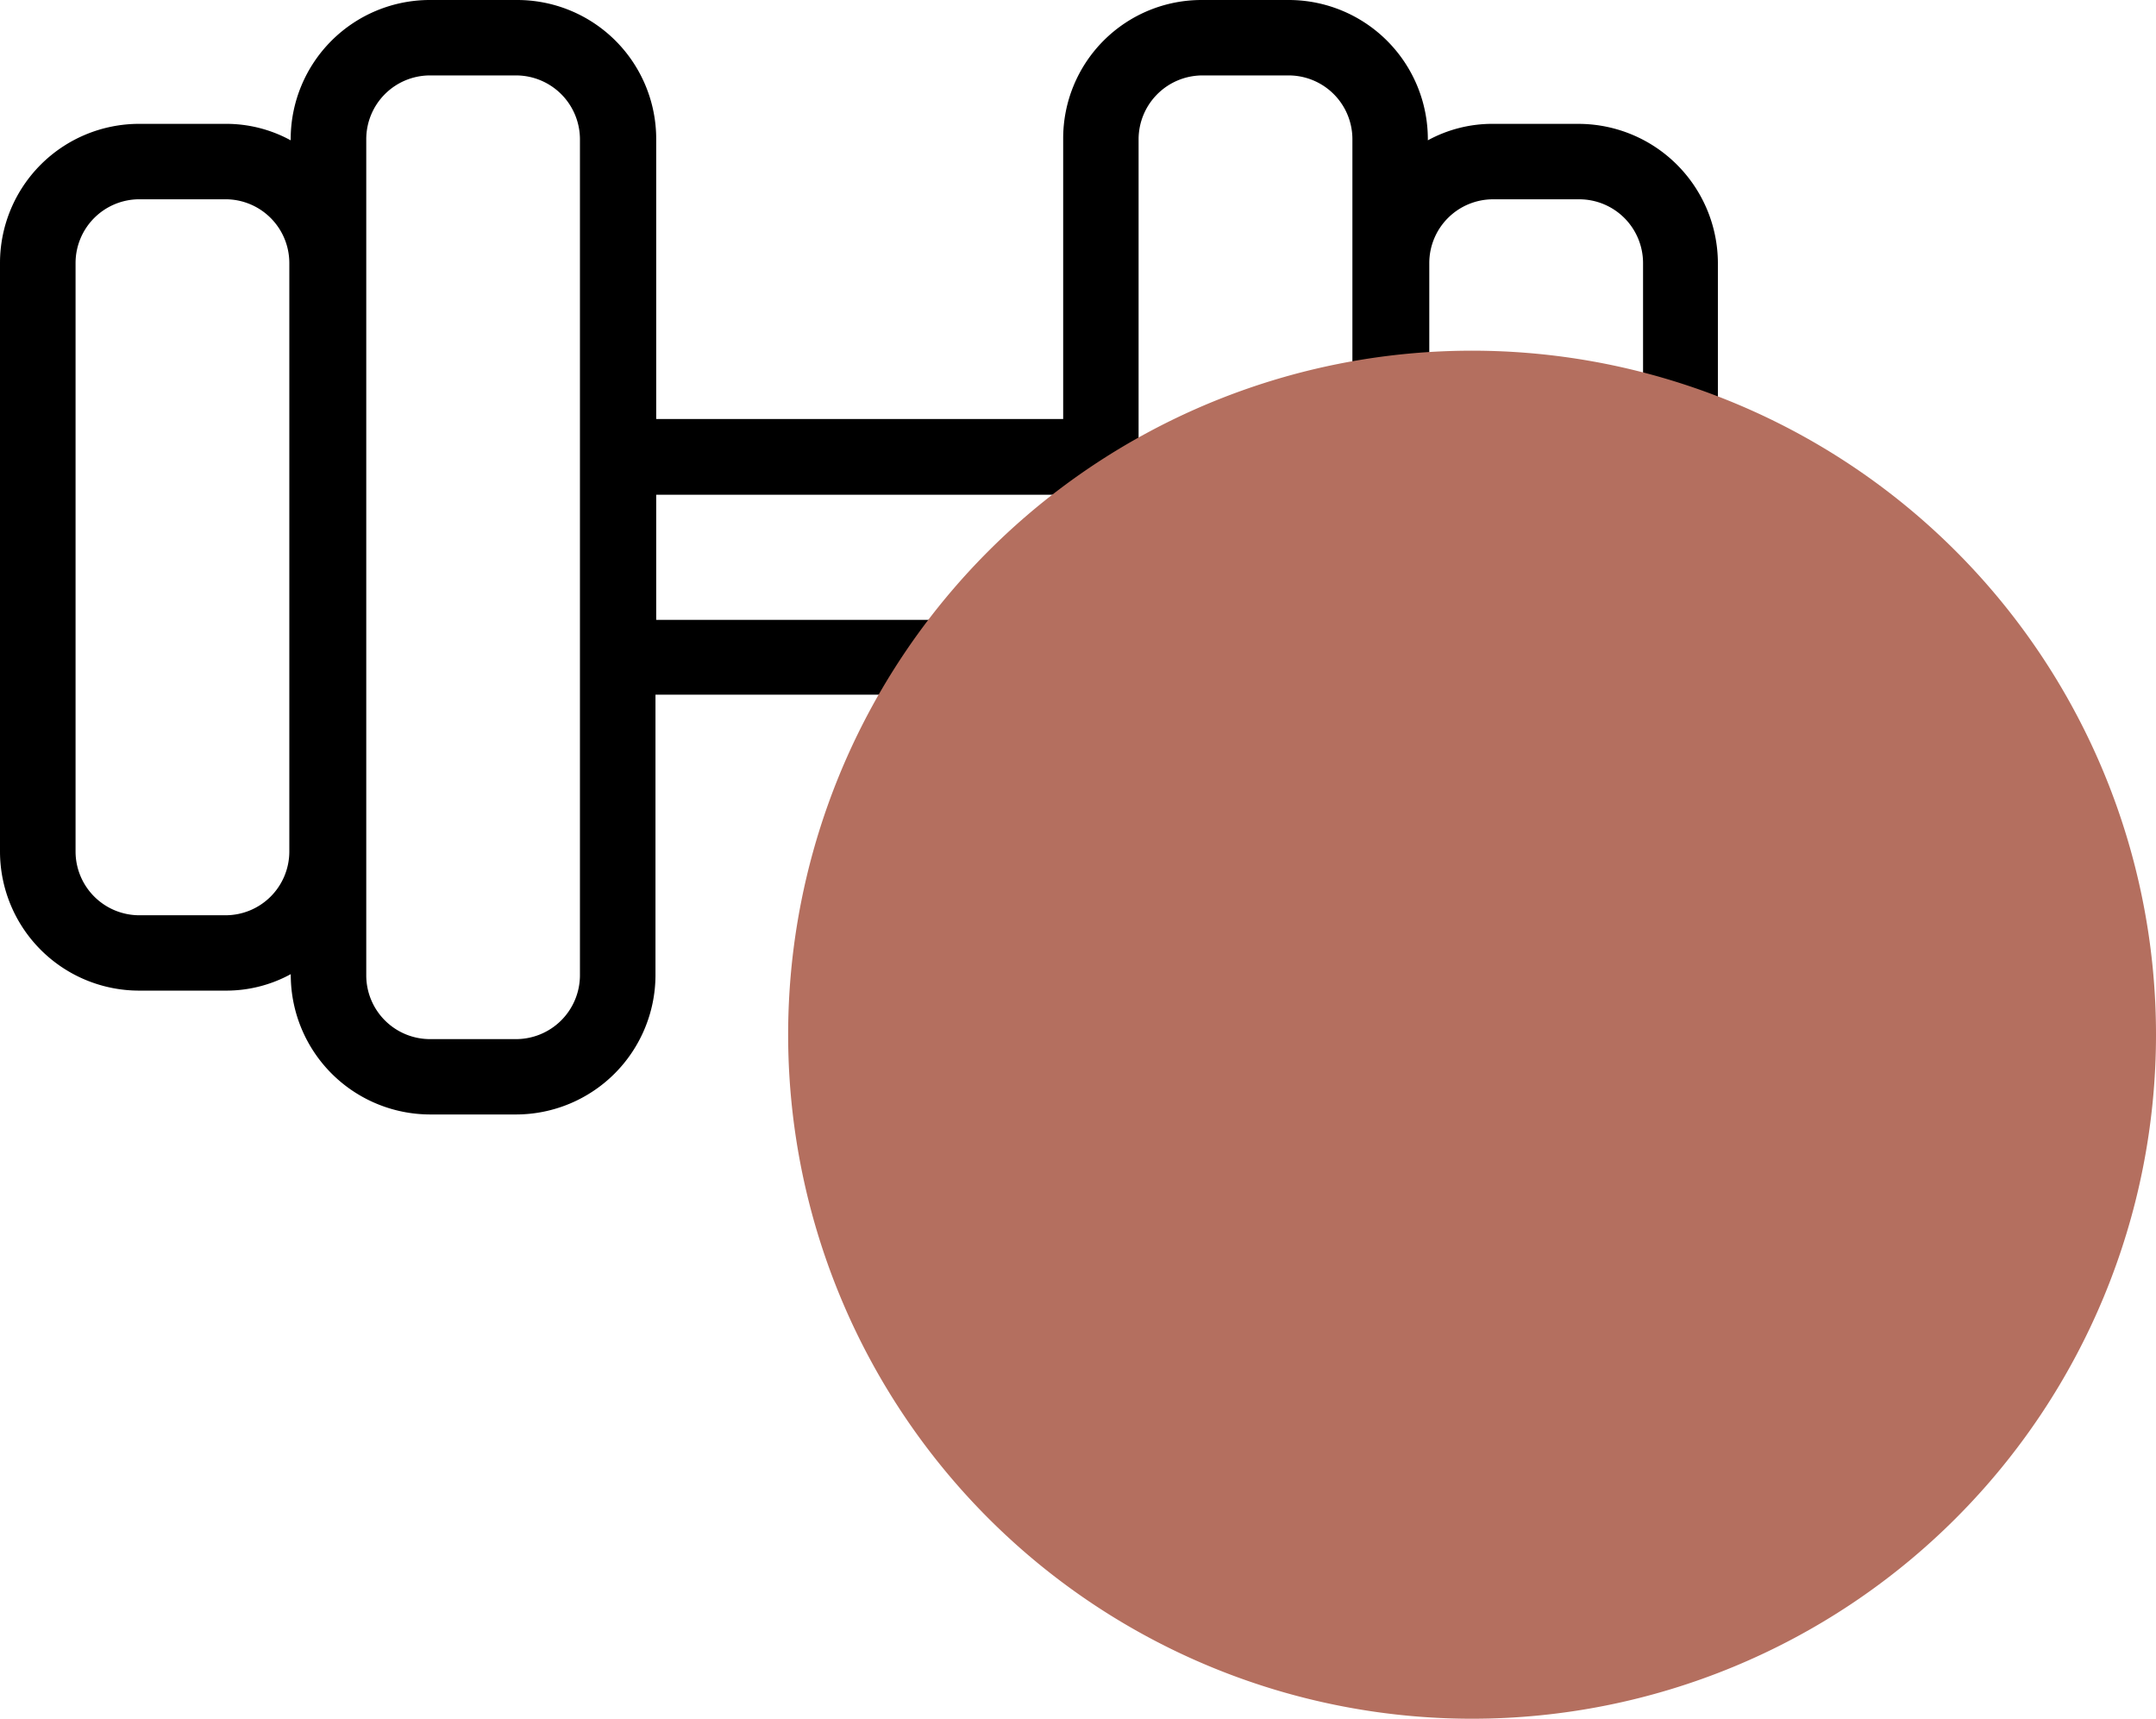 <?xml version="1.0" encoding="UTF-8"?> <svg xmlns="http://www.w3.org/2000/svg" xmlns:xlink="http://www.w3.org/1999/xlink" width="89.594" height="71.413" viewBox="0 0 89.594 71.413"><defs><clipPath id="clip-path"><rect id="Rectangle_1553" data-name="Rectangle 1553" width="71.386" height="46.307" fill="none"></rect></clipPath><clipPath id="clip-path-2"><rect id="Rectangle_139" data-name="Rectangle 139" width="56.841" height="56.841" transform="translate(289.646 1317.652)" fill="none"></rect></clipPath></defs><g id="Horizon_-_Gym" data-name="Horizon - Gym" transform="translate(-2269.463 -3969.653)"><g id="Group_2214" data-name="Group 2214" transform="translate(2269.463 3969.653)"><g id="Group_2180" data-name="Group 2180" clip-path="url(#clip-path)"><path id="Path_3234" data-name="Path 3234" d="M65.644,5.146H62.035a5.587,5.587,0,0,0-2.7.684V5.774A5.783,5.783,0,0,0,53.564,0H49.955a5.75,5.75,0,0,0-5.774,5.774V17.411H27.269V5.774A5.775,5.775,0,0,0,21.495,0h-3.64A5.783,5.783,0,0,0,12.08,5.774v.056a5.587,5.587,0,0,0-2.7-.684H5.774A5.783,5.783,0,0,0,0,10.921V35.386A5.783,5.783,0,0,0,5.774,41.16H9.383a5.587,5.587,0,0,0,2.7-.684v.056a5.8,5.8,0,0,0,5.774,5.774h3.608a5.8,5.8,0,0,0,5.774-5.774V28.863H44.15v11.67a5.775,5.775,0,0,0,5.774,5.774h3.608a5.8,5.8,0,0,0,5.774-5.774v-.056a5.591,5.591,0,0,0,2.7.684h3.608a5.8,5.8,0,0,0,5.774-5.774V10.921a5.8,5.8,0,0,0-5.742-5.774ZM12.023,35.387a2.65,2.65,0,0,1-2.641,2.642H5.774A2.651,2.651,0,0,1,3.14,35.387V10.922A2.651,2.651,0,0,1,5.774,8.28H9.382a2.651,2.651,0,0,1,2.641,2.642ZM24.1,17.412V40.534a2.657,2.657,0,0,1-2.641,2.641H17.854a2.65,2.65,0,0,1-2.634-2.641V5.775a2.65,2.65,0,0,1,2.634-2.641h3.608A2.657,2.657,0,0,1,24.1,5.775Zm20.078,8.344H27.269v-5.2H44.182ZM56.2,40.534a2.65,2.65,0,0,1-2.634,2.641H49.956a2.657,2.657,0,0,1-2.641-2.641V5.775a2.657,2.657,0,0,1,2.641-2.641h3.608A2.65,2.65,0,0,1,56.2,5.775Zm12.08-5.146a2.651,2.651,0,0,1-2.634,2.642H62.036a2.65,2.65,0,0,1-2.641-2.642V10.923a2.651,2.651,0,0,1,2.641-2.642h3.608a2.651,2.651,0,0,1,2.634,2.642Z" fill-rule="evenodd"></path></g></g><g id="Group_2216" data-name="Group 2216" transform="translate(2012.57 2666.573)" style="mix-blend-mode: multiply;isolation: isolate"><g id="Group_264" data-name="Group 264"><g id="Group_263" data-name="Group 263" clip-path="url(#clip-path-2)"><path id="Path_406" data-name="Path 406" d="M346.487,1346.073a28.421,28.421,0,1,0-28.42,28.42,28.42,28.42,0,0,0,28.42-28.42" fill="#b46f5f"></path></g></g></g></g></svg> 